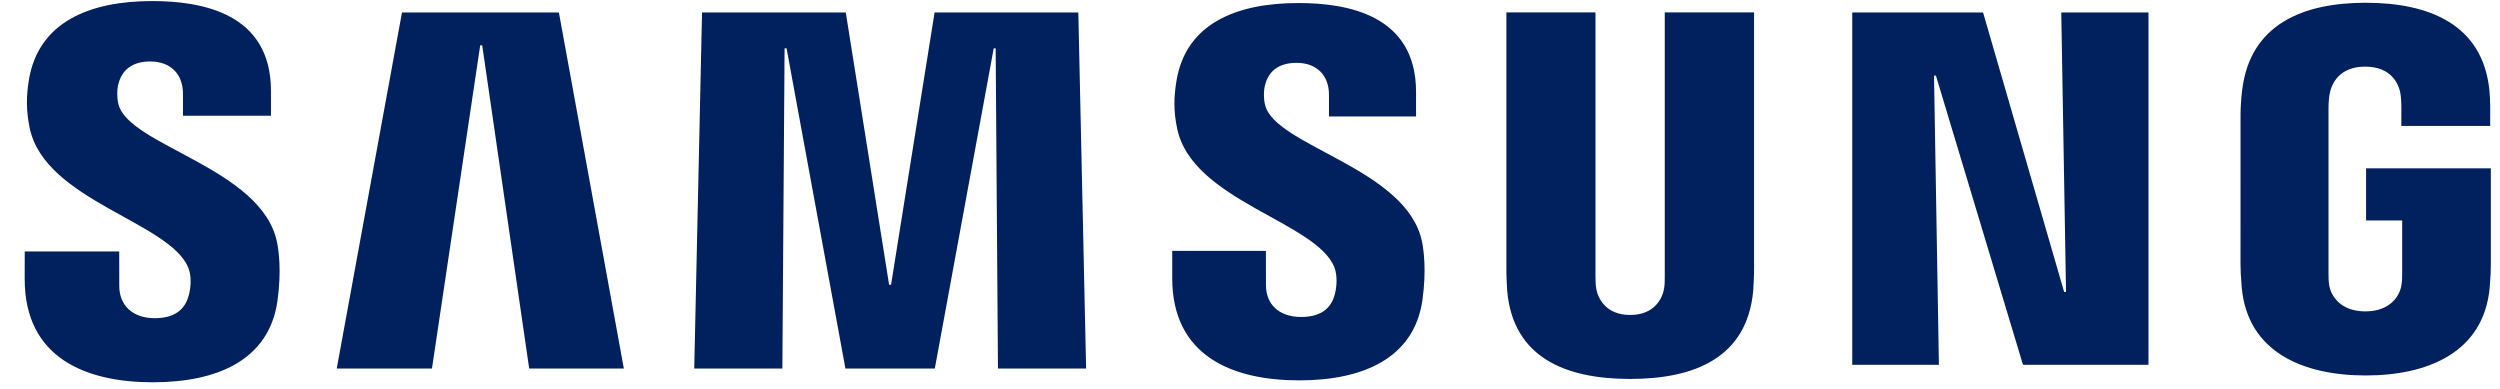 <svg width="148" height="23" viewBox="0 0 148 23" fill="none" xmlns="http://www.w3.org/2000/svg">
<g clip-path="url(#clip0_570:2071)">
<path d="M122.309 17.283H122.197L117.397 0.737H109.653V21.596H114.783L114.494 4.479H114.607L119.761 21.596H127.19V0.736H122.027L122.309 17.283ZM23.798 0.736L19.935 21.816H25.572L28.428 2.682H28.547L31.328 21.817H36.931L33.086 0.736H23.798ZM55.328 0.738L52.751 16.855H52.634L50.07 0.738H41.56L41.099 21.816H46.316L46.447 2.86H46.565L50.049 21.816H55.341L58.827 2.867L58.943 2.86L59.079 21.816H64.298L63.837 0.738H55.328ZM7.009 6.159C6.91 5.728 6.934 5.297 6.987 5.059C7.137 4.381 7.589 3.639 8.894 3.639C10.119 3.639 10.831 4.405 10.831 5.548V6.85H16.041V5.379C16.041 0.78 11.959 0.063 9.003 0.063C5.295 0.063 2.267 1.308 1.708 4.747C1.556 5.67 1.538 6.517 1.759 7.584C2.665 11.892 10.077 13.14 11.153 15.865C11.355 16.372 11.29 17.031 11.19 17.43C11.022 18.119 10.553 18.837 9.16 18.837C7.857 18.837 7.061 18.082 7.061 16.932L7.058 14.887H1.464L1.461 16.516C1.461 21.218 5.123 22.631 9.045 22.631C12.825 22.631 15.923 21.34 16.424 17.822C16.679 15.997 16.492 14.8 16.402 14.354C15.518 9.938 7.604 8.633 7.009 6.159ZM74.892 6.208C74.79 5.787 74.819 5.36 74.868 5.127C75.013 4.454 75.461 3.72 76.755 3.72C77.965 3.72 78.675 4.475 78.675 5.602V6.895H83.83V5.437C83.83 0.895 79.785 0.18 76.867 0.18C73.191 0.18 70.189 1.397 69.643 4.814C69.491 5.734 69.467 6.574 69.691 7.626C70.588 11.889 77.927 13.128 78.994 15.822C79.189 16.331 79.13 16.978 79.035 17.373C78.865 18.068 78.396 18.764 77.023 18.764C75.726 18.764 74.945 18.021 74.945 16.883L74.941 14.853H69.396V16.468C69.396 21.122 73.026 22.518 76.91 22.518C80.643 22.518 83.716 21.239 84.208 17.757C84.46 15.956 84.274 14.77 84.186 14.325C83.311 9.957 75.472 8.659 74.892 6.208ZM98.555 16.325C98.559 16.593 98.551 16.903 98.506 17.129C98.403 17.653 97.956 18.646 96.505 18.646C95.06 18.646 94.608 17.653 94.505 17.129C94.46 16.903 94.45 16.593 94.452 16.325V0.734H89.178V15.842C89.17 16.233 89.209 17.024 89.227 17.235C89.585 21.164 92.667 22.433 96.504 22.433C100.337 22.433 103.418 21.164 103.788 17.235C103.806 17.024 103.847 16.232 103.841 15.842V0.734H98.554V16.325H98.555ZM140.072 9.965V13.052H142.209V16.109C142.215 16.375 142.204 16.668 142.16 16.909C142.067 17.477 141.534 18.434 140.03 18.434C138.521 18.434 137.991 17.476 137.893 16.909C137.853 16.668 137.84 16.375 137.847 16.109V6.464C137.847 6.122 137.868 5.747 137.932 5.475C138.042 4.956 138.492 3.945 140.009 3.945C141.605 3.945 141.999 5.012 142.095 5.475C142.156 5.768 142.16 6.272 142.16 6.269V7.457H147.419V6.753C147.417 6.753 147.437 6.032 147.376 5.375C146.99 1.41 143.747 0.163 140.052 0.163C136.355 0.163 133.19 1.421 132.731 5.375C132.686 5.715 132.64 6.378 132.64 6.753L132.638 15.621C132.64 16.018 132.652 16.312 132.71 17.014C133.054 20.852 136.355 22.227 140.048 22.227C143.743 22.227 147.045 20.852 147.391 17.014C147.448 16.311 147.456 16.017 147.457 15.621V9.965H140.072Z" fill="#00205E"/>
</g>
<defs>
<clipPath id="clip0_570:2071">
<rect width="147" height="23" fill="white" transform="translate(0.628)"/>
</clipPath>
</defs>
</svg>
